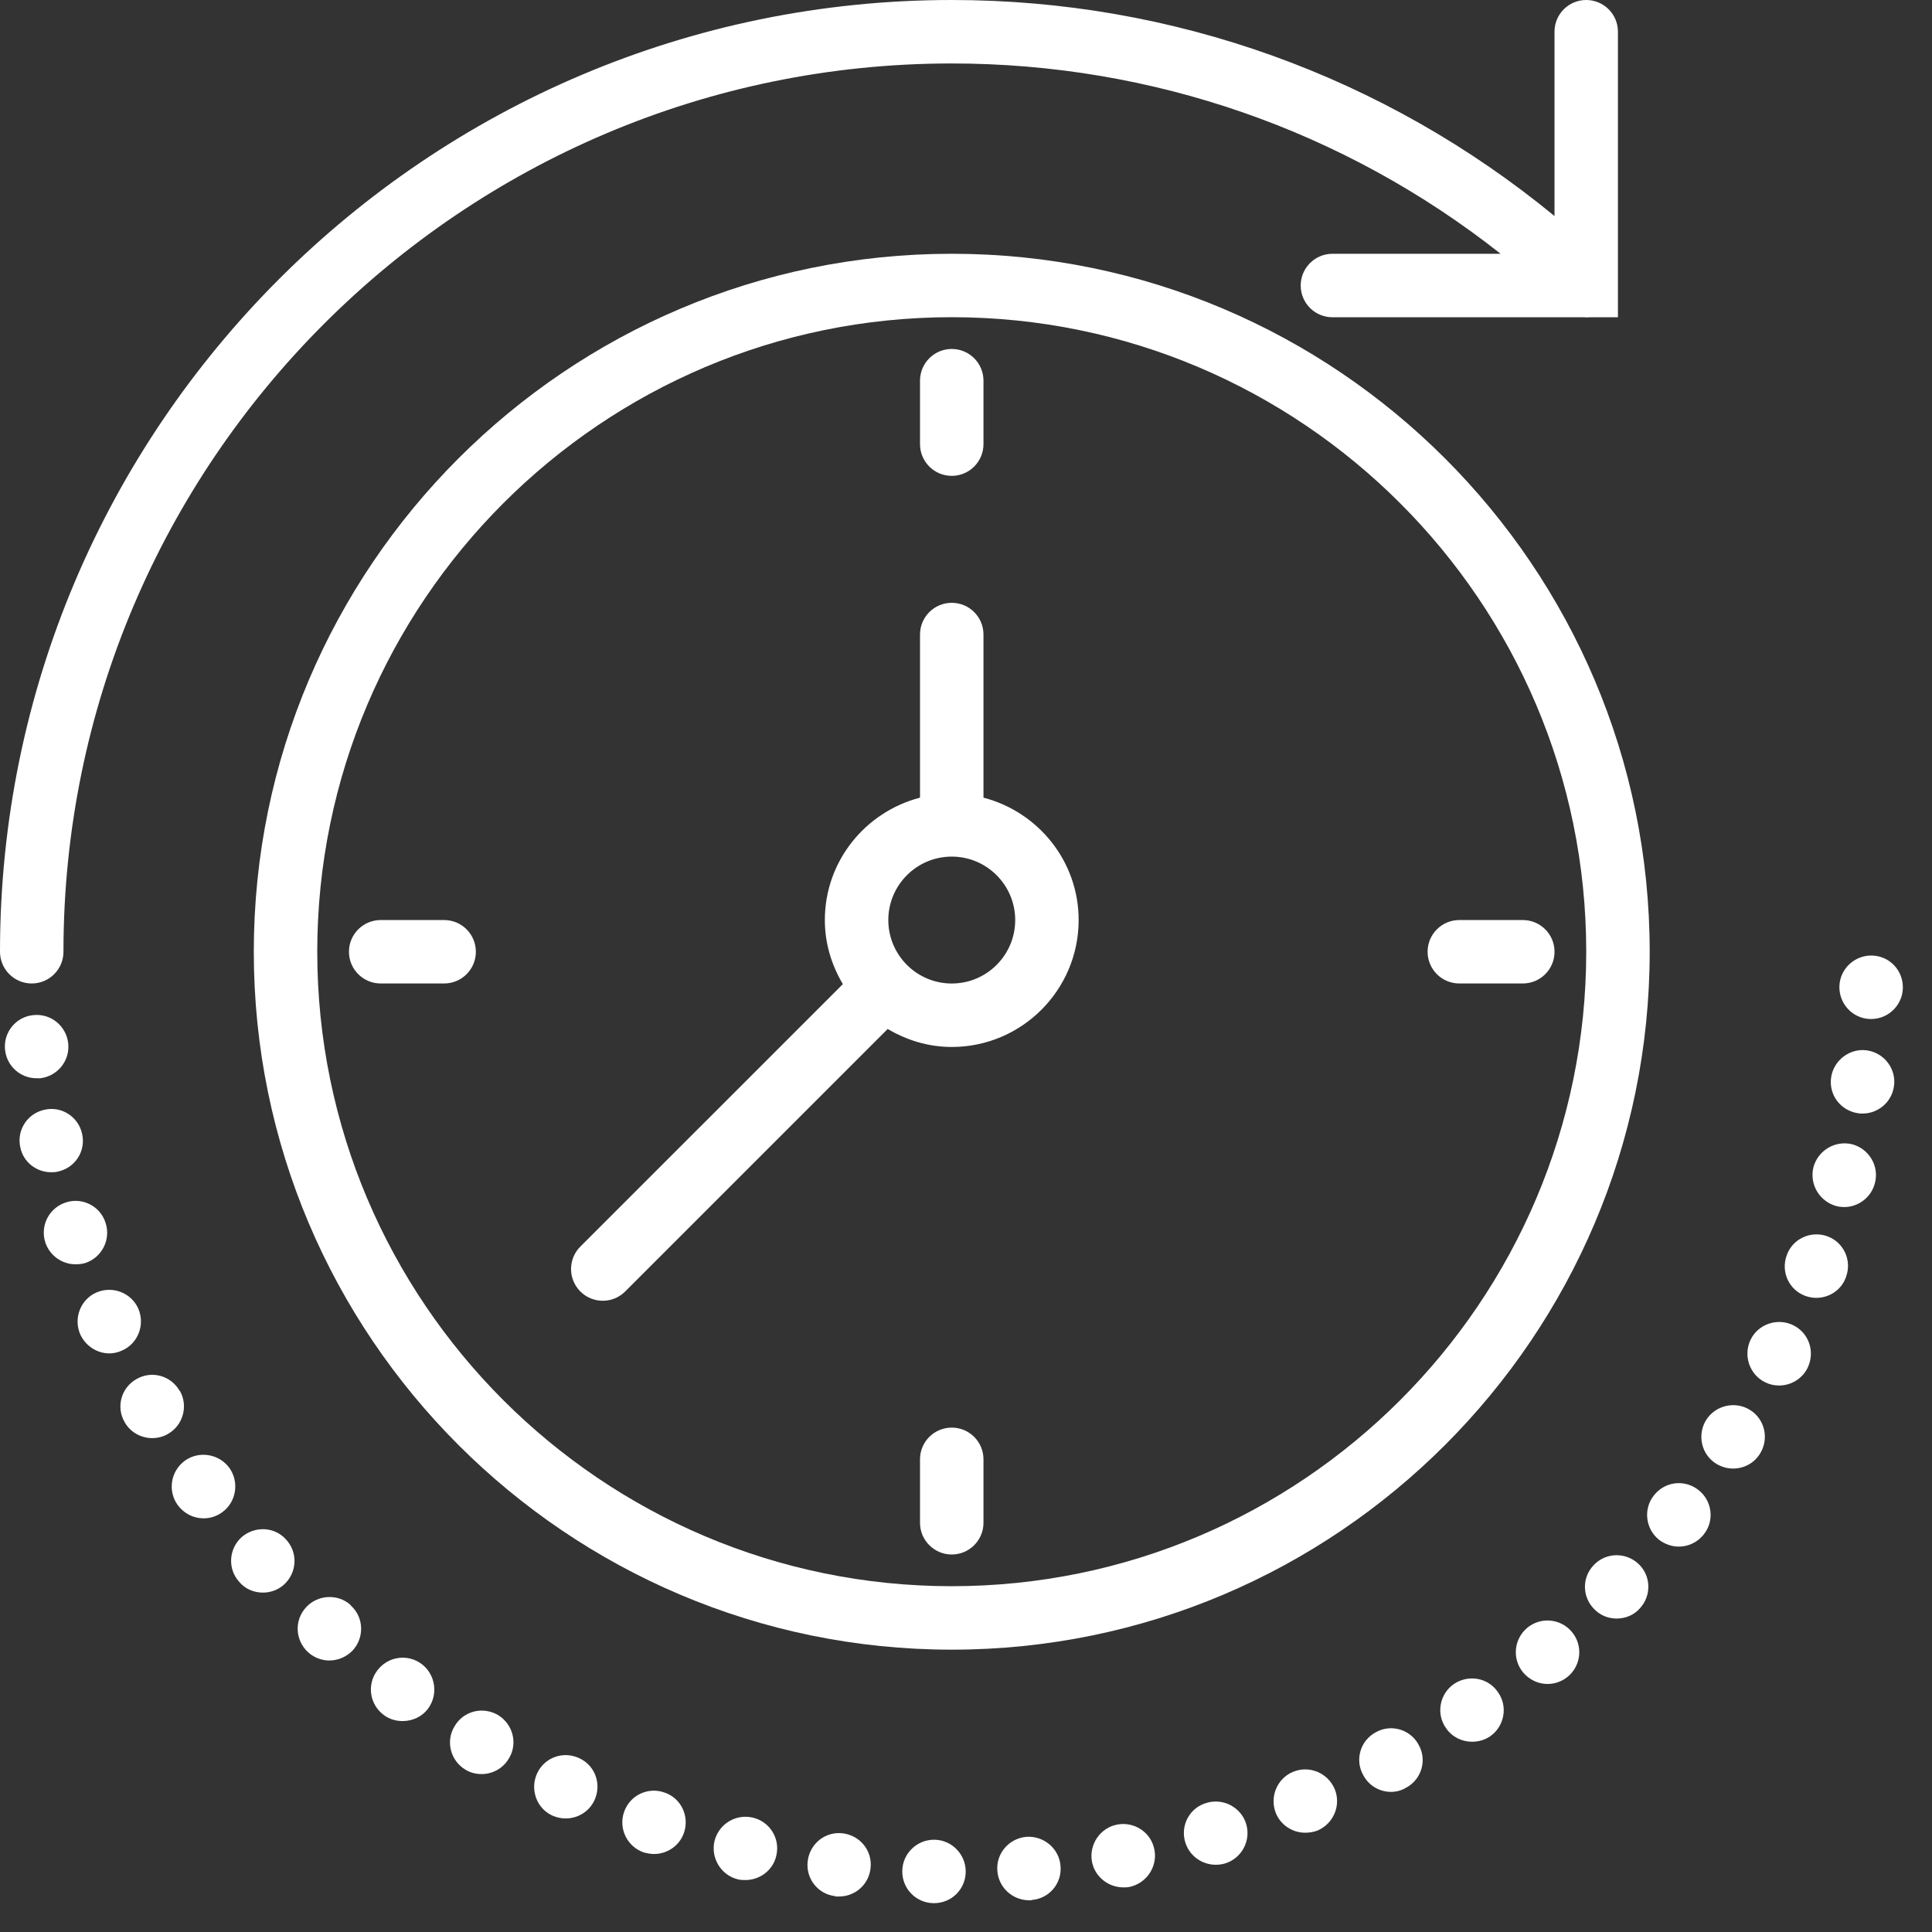 <svg width="66" height="66" viewBox="0 0 66 66" fill="none" xmlns="http://www.w3.org/2000/svg">
<rect x="0" y="0" width="66" height="66" fill="#333333" stroke="none"/>
<path d="M1.084 33.597C1.682 33.597 2.168 33.112 2.168 32.513C2.168 15.781 15.781 2.168 32.513 2.168C39.37 2.168 45.928 4.46 51.264 8.67H45.518C44.92 8.67 44.434 9.155 44.434 9.754C44.434 10.353 44.92 10.838 45.518 10.838H54.096C54.168 10.844 54.235 10.845 54.306 10.838H55.271V1.084C55.271 0.484 54.786 0 54.187 0C53.589 0 53.104 0.484 53.104 1.084V7.38C47.299 2.61 40.079 0 32.513 0C14.585 0 0 14.585 0 32.513C0 33.112 0.486 33.597 1.084 33.597Z" fill="white"/>
<path d="M32.513 8.669C19.366 8.669 8.67 19.365 8.67 32.512C8.67 45.659 19.366 56.355 32.513 56.355C45.66 56.355 56.356 45.659 56.356 32.512C56.356 19.365 45.66 8.669 32.513 8.669ZM32.513 54.187C20.561 54.187 10.838 44.464 10.838 32.512C10.838 20.56 20.561 10.836 32.513 10.836C44.465 10.836 54.188 20.56 54.188 32.512C54.188 44.464 44.465 54.187 32.513 54.187Z" fill="white"/>
<path d="M32.513 16.256C33.111 16.256 33.597 15.771 33.597 15.172V13.005C33.597 12.405 33.111 11.921 32.513 11.921C31.915 11.921 31.429 12.405 31.429 13.005V15.172C31.429 15.771 31.915 16.256 32.513 16.256Z" fill="white"/>
<path d="M32.513 48.769C31.915 48.769 31.429 49.253 31.429 49.852V52.02C31.429 52.619 31.915 53.104 32.513 53.104C33.111 53.104 33.597 52.619 33.597 52.02V49.852C33.597 49.253 33.111 48.769 32.513 48.769Z" fill="white"/>
<path d="M49.853 33.597H52.021C52.619 33.597 53.105 33.113 53.105 32.514C53.105 31.914 52.619 31.43 52.021 31.43H49.853C49.255 31.43 48.769 31.914 48.769 32.514C48.769 33.113 49.255 33.597 49.853 33.597Z" fill="white"/>
<path d="M15.173 31.43H13.005C12.407 31.43 11.921 31.914 11.921 32.514C11.921 33.113 12.407 33.597 13.005 33.597H15.173C15.771 33.597 16.256 33.113 16.256 32.514C16.256 31.914 15.771 31.43 15.173 31.43Z" fill="white"/>
<path d="M33.597 27.249V21.677C33.597 21.077 33.111 20.593 32.513 20.593C31.915 20.593 31.429 21.077 31.429 21.677V27.249C29.565 27.734 28.178 29.416 28.178 31.43C28.178 32.233 28.411 32.974 28.793 33.619L19.825 42.586C19.402 43.009 19.402 43.694 19.825 44.118C20.037 44.33 20.314 44.436 20.592 44.436C20.869 44.436 21.146 44.33 21.358 44.118L30.325 35.151C30.97 35.532 31.711 35.766 32.513 35.766C34.904 35.766 36.848 33.821 36.848 31.43C36.848 29.416 35.461 27.734 33.597 27.249ZM32.513 33.598C31.318 33.598 30.346 32.626 30.346 31.43C30.346 30.235 31.318 29.263 32.513 29.263C33.709 29.263 34.681 30.235 34.681 31.43C34.681 32.626 33.709 33.598 32.513 33.598Z" fill="white"/>
<path d="M12.885 57.071C12.527 57.547 12.625 58.23 13.112 58.588C13.296 58.728 13.524 58.794 13.752 58.794C14.088 58.794 14.413 58.653 14.63 58.36C14.976 57.884 14.879 57.201 14.402 56.844C13.925 56.486 13.243 56.584 12.885 57.071Z" fill="white"/>
<path d="M7.835 50.145C7.489 49.67 6.806 49.55 6.318 49.897C5.83 50.255 5.722 50.927 6.069 51.413C6.286 51.707 6.611 51.869 6.958 51.869C7.174 51.869 7.391 51.804 7.586 51.664C8.073 51.316 8.182 50.633 7.835 50.145Z" fill="white"/>
<path d="M8.257 52.509C7.813 52.909 7.769 53.593 8.17 54.036C8.376 54.286 8.68 54.406 8.983 54.406C9.233 54.406 9.493 54.319 9.699 54.135C10.143 53.734 10.186 53.051 9.785 52.607C9.396 52.152 8.713 52.119 8.257 52.509Z" fill="white"/>
<path d="M11.987 54.838C11.553 54.437 10.86 54.469 10.459 54.904C10.047 55.347 10.079 56.031 10.524 56.443C10.729 56.627 10.99 56.725 11.25 56.725C11.542 56.725 11.835 56.606 12.052 56.378C12.453 55.934 12.431 55.251 11.987 54.85C11.987 54.838 11.987 54.838 11.987 54.838Z" fill="white"/>
<path d="M6.145 47.513C6.135 47.513 6.135 47.513 6.135 47.513C5.842 46.993 5.181 46.809 4.661 47.112C4.14 47.406 3.956 48.066 4.26 48.586C4.455 48.932 4.823 49.128 5.202 49.128C5.376 49.128 5.571 49.085 5.734 48.987C6.254 48.695 6.438 48.032 6.145 47.513Z" fill="white"/>
<path d="M63.877 34.811C63.899 34.811 63.91 34.811 63.921 34.811C64.506 34.811 64.983 34.344 65.004 33.77C65.026 33.163 64.56 32.664 63.964 32.643C63.368 32.621 62.858 33.088 62.837 33.684C62.815 34.28 63.28 34.789 63.877 34.811Z" fill="white"/>
<path d="M1.365 36.836C1.962 36.77 2.395 36.239 2.33 35.643C2.265 35.047 1.734 34.613 1.138 34.678C0.542 34.733 0.108 35.274 0.173 35.86C0.228 36.423 0.704 36.835 1.246 36.835C1.29 36.836 1.322 36.836 1.365 36.836Z" fill="white"/>
<path d="M1.972 40.024C2.558 39.904 2.937 39.33 2.807 38.745C2.688 38.16 2.113 37.779 1.528 37.909C0.943 38.029 0.563 38.604 0.693 39.189C0.791 39.699 1.246 40.045 1.745 40.045C1.819 40.045 1.896 40.045 1.972 40.024Z" fill="white"/>
<path d="M4.725 44.706C4.486 44.164 3.847 43.915 3.294 44.153C2.752 44.391 2.503 45.031 2.741 45.583C2.926 45.983 3.316 46.234 3.738 46.234C3.879 46.234 4.031 46.201 4.172 46.135C4.713 45.898 4.962 45.258 4.725 44.706Z" fill="white"/>
<path d="M3.608 41.781C3.434 41.206 2.816 40.892 2.253 41.076C1.678 41.26 1.364 41.867 1.548 42.443C1.7 42.898 2.123 43.19 2.578 43.19C2.686 43.19 2.806 43.179 2.914 43.146C3.479 42.962 3.793 42.343 3.608 41.781Z" fill="white"/>
<path d="M31.928 62.848C31.332 62.836 30.833 63.314 30.823 63.909C30.812 64.517 31.289 65.004 31.885 65.015C31.895 65.015 31.906 65.015 31.906 65.015C32.502 65.015 32.979 64.548 32.99 63.953C33 63.357 32.524 62.859 31.928 62.848Z" fill="white"/>
<path d="M56.497 51.089C56.128 51.555 56.215 52.239 56.681 52.606C56.887 52.758 57.115 52.834 57.353 52.834C57.667 52.834 57.992 52.693 58.209 52.41C58.578 51.944 58.491 51.261 58.014 50.894C57.537 50.526 56.865 50.612 56.497 51.089Z" fill="white"/>
<path d="M49.668 57.528C49.18 57.864 49.05 58.545 49.397 59.034C49.603 59.338 49.939 59.5 50.286 59.5C50.503 59.5 50.709 59.446 50.904 59.316C51.391 58.98 51.521 58.298 51.175 57.81C50.839 57.311 50.168 57.192 49.668 57.528Z" fill="white"/>
<path d="M52.162 55.618C51.707 56.008 51.653 56.691 52.043 57.146C52.26 57.396 52.563 57.527 52.866 57.527C53.116 57.527 53.365 57.44 53.571 57.267C54.026 56.877 54.08 56.194 53.69 55.739C53.299 55.283 52.617 55.229 52.162 55.618Z" fill="white"/>
<path d="M59.779 48.163C59.27 47.849 58.598 48.011 58.284 48.51C57.97 49.019 58.121 49.691 58.631 50.005C58.815 50.115 59.01 50.168 59.205 50.168C59.563 50.168 59.92 49.994 60.126 49.657C60.442 49.15 60.29 48.477 59.779 48.163Z" fill="white"/>
<path d="M54.449 53.462C54.026 53.894 54.048 54.577 54.481 54.99C54.687 55.195 54.958 55.292 55.229 55.292C55.511 55.292 55.803 55.184 56.009 54.956C56.421 54.523 56.41 53.84 55.977 53.428C55.543 53.017 54.859 53.029 54.449 53.462Z" fill="white"/>
<path d="M63.779 35.883C63.194 35.797 62.641 36.22 62.554 36.805C62.467 37.401 62.879 37.943 63.475 38.03C63.529 38.041 63.584 38.041 63.627 38.041C64.158 38.041 64.624 37.652 64.7 37.11C64.788 36.524 64.376 35.97 63.779 35.883Z" fill="white"/>
<path d="M63.27 39.089C62.685 38.948 62.1 39.306 61.948 39.88C61.807 40.466 62.165 41.051 62.739 41.203C62.826 41.225 62.913 41.235 62.999 41.235C63.487 41.235 63.931 40.899 64.051 40.411C64.202 39.827 63.844 39.242 63.27 39.089Z" fill="white"/>
<path d="M17.014 58.588C16.494 58.286 15.833 58.447 15.53 58.969C15.215 59.478 15.389 60.15 15.898 60.453C16.071 60.562 16.266 60.605 16.451 60.605C16.819 60.605 17.177 60.421 17.383 60.074C17.697 59.564 17.525 58.903 17.014 58.588Z" fill="white"/>
<path d="M62.424 42.233C61.86 42.029 61.232 42.32 61.037 42.884C60.831 43.448 61.112 44.066 61.676 44.271C61.795 44.314 61.925 44.337 62.045 44.337C62.489 44.337 62.912 44.066 63.063 43.622C63.27 43.056 62.987 42.439 62.424 42.233Z" fill="white"/>
<path d="M61.255 45.27C60.724 45.011 60.062 45.227 59.802 45.769C59.542 46.311 59.77 46.962 60.301 47.221C60.453 47.297 60.615 47.331 60.778 47.331C61.179 47.331 61.569 47.103 61.753 46.723C62.013 46.18 61.797 45.531 61.255 45.27Z" fill="white"/>
<path d="M28.796 62.63C28.2 62.554 27.669 62.976 27.593 63.573C27.517 64.169 27.939 64.711 28.535 64.775V64.787C28.579 64.787 28.622 64.787 28.666 64.787C29.207 64.787 29.674 64.386 29.738 63.832C29.814 63.237 29.391 62.705 28.796 62.63Z" fill="white"/>
<path d="M22.694 61.233C22.131 61.036 21.513 61.33 21.318 61.904C21.123 62.468 21.426 63.086 21.99 63.281C22.109 63.313 22.228 63.335 22.348 63.335C22.792 63.335 23.215 63.053 23.366 62.609C23.561 62.035 23.258 61.417 22.694 61.233Z" fill="white"/>
<path d="M25.707 62.09C25.122 61.96 24.547 62.318 24.406 62.903C24.276 63.488 24.645 64.073 25.219 64.204C25.306 64.225 25.382 64.225 25.468 64.225C25.956 64.225 26.411 63.889 26.52 63.391C26.66 62.805 26.292 62.22 25.707 62.09Z" fill="white"/>
<path d="M19.79 60.063C19.237 59.803 18.598 60.04 18.348 60.582C18.099 61.124 18.327 61.775 18.869 62.023C19.02 62.089 19.172 62.121 19.324 62.121C19.735 62.121 20.126 61.893 20.31 61.493C20.559 60.952 20.332 60.311 19.79 60.063Z" fill="white"/>
<path d="M38.17 62.329C37.585 62.437 37.195 63.012 37.303 63.597C37.401 64.117 37.867 64.476 38.376 64.476C38.441 64.476 38.506 64.476 38.571 64.464C39.157 64.346 39.547 63.781 39.438 63.196C39.33 62.6 38.756 62.221 38.17 62.329Z" fill="white"/>
<path d="M41.216 61.59C40.641 61.751 40.316 62.359 40.489 62.932C40.63 63.4 41.064 63.703 41.53 63.703C41.627 63.703 41.736 63.691 41.844 63.66C42.419 63.486 42.744 62.878 42.57 62.305C42.396 61.741 41.79 61.416 41.216 61.59Z" fill="white"/>
<path d="M44.174 60.528C43.622 60.755 43.362 61.395 43.589 61.949C43.763 62.36 44.164 62.608 44.586 62.608C44.727 62.608 44.868 62.587 45.009 62.534C45.562 62.294 45.822 61.666 45.594 61.113C45.355 60.56 44.727 60.3 44.174 60.528Z" fill="white"/>
<path d="M35.059 62.749C34.463 62.804 34.018 63.323 34.072 63.919C34.116 64.484 34.593 64.916 35.156 64.916C35.178 64.916 35.21 64.916 35.243 64.916V64.906C35.839 64.862 36.283 64.342 36.229 63.746C36.186 63.151 35.656 62.706 35.059 62.749Z" fill="white"/>
<path d="M47.002 59.175C46.471 59.457 46.276 60.118 46.569 60.639C46.764 61.008 47.132 61.213 47.522 61.213C47.696 61.213 47.869 61.169 48.032 61.072C48.563 60.79 48.758 60.129 48.465 59.609C48.184 59.078 47.522 58.883 47.002 59.175Z" fill="white"/>
</svg>
